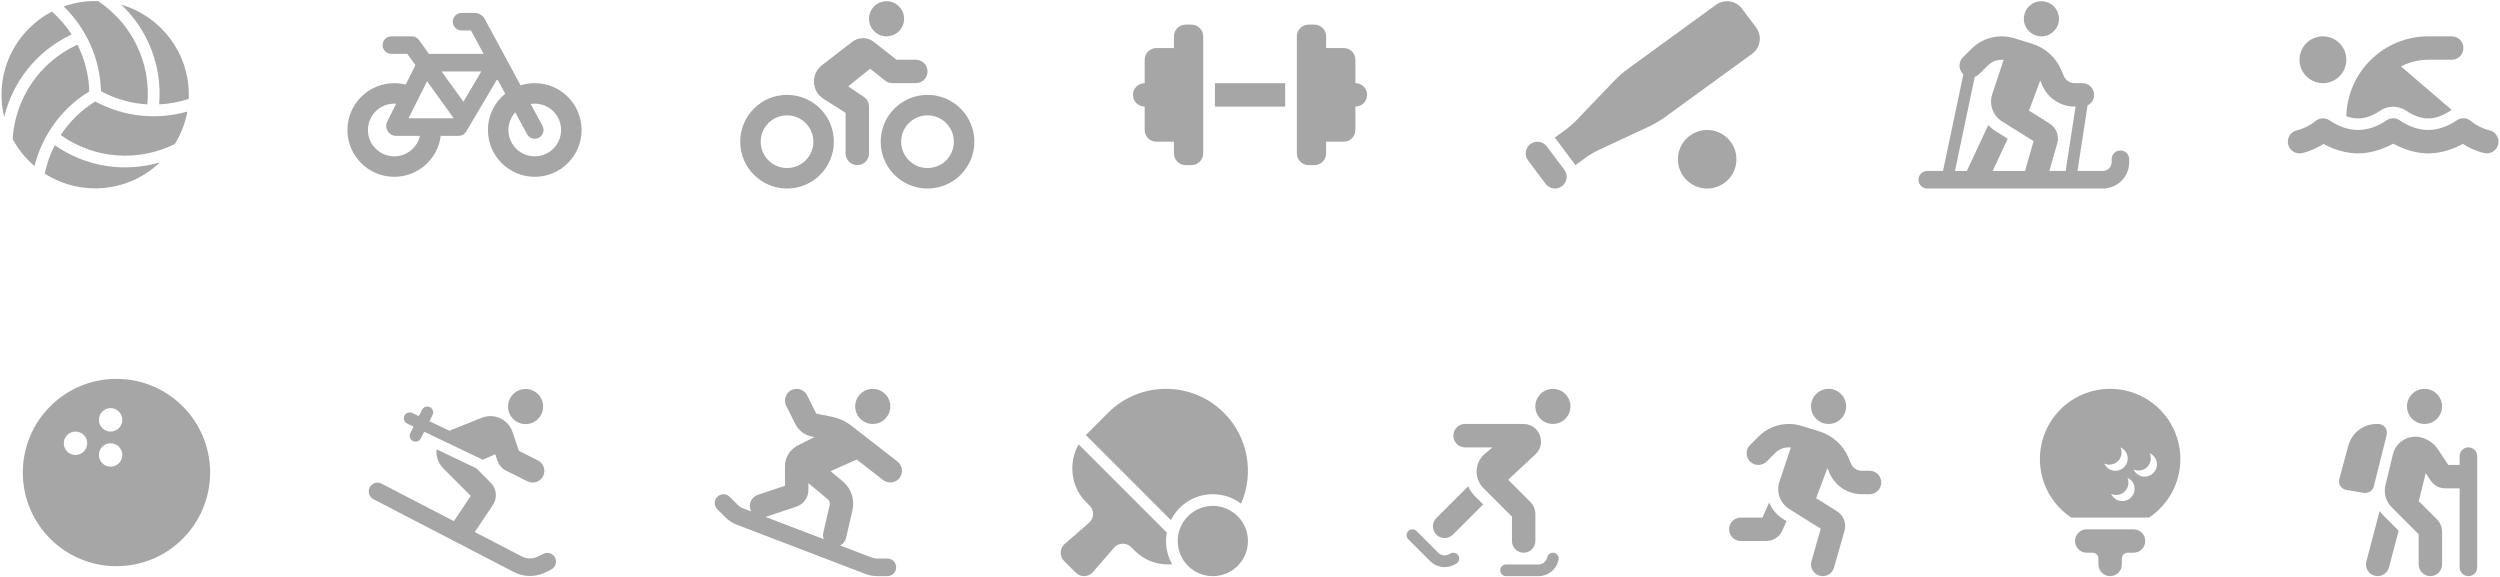 <?xml version="1.0" encoding="UTF-8" standalone="no"?><!DOCTYPE svg PUBLIC "-//W3C//DTD SVG 1.1//EN" "http://www.w3.org/Graphics/SVG/1.1/DTD/svg11.dtd"><svg width="100%" height="100%" viewBox="0 0 788 182" version="1.1" xmlns="http://www.w3.org/2000/svg" xmlns:xlink="http://www.w3.org/1999/xlink" xml:space="preserve" xmlns:serif="http://www.serif.com/" style="fill-rule:evenodd;clip-rule:evenodd;stroke-linejoin:round;stroke-miterlimit:2;"><g><g><path d="M59.494,31.164c-3.01,1.003 -6.158,1.592 -9.341,1.741c1.061,-12.143 -3.633,-23.548 -11.901,-31.413c12.281,3.575 21.265,14.923 21.265,28.357c-0,0.439 -0.012,0.877 -0.023,1.315Zm-0.45,4.002c-0.669,3.69 -2.03,7.15 -3.944,10.229c-11.244,5.593 -25.105,4.912 -35.968,-2.826c2.733,-4.174 6.388,-7.807 10.897,-10.586c9.215,4.982 19.616,5.858 29.015,3.183Zm-27.216,-6.401c-0.288,-10.482 -4.739,-19.915 -11.751,-26.719c3.091,-1.119 6.435,-1.719 9.918,-1.719c0.311,0 0.611,0 0.911,0.012c10.471,6.942 16.802,19.282 15.534,32.555c-4.971,-0.277 -9.964,-1.626 -14.623,-4.14l0.011,0.011Zm-15.441,-25.116c2.376,2.11 4.463,4.543 6.193,7.219c-11.048,5.154 -18.579,14.922 -21.266,26.005c-0.553,-2.249 -0.841,-4.602 -0.841,-7.024c-0,-11.393 6.458,-21.276 15.914,-26.2Zm8.026,10.436c2.249,4.451 3.575,9.445 3.725,14.727c-8.926,5.489 -14.876,14.057 -17.263,23.525c-2.791,-2.376 -5.144,-5.259 -6.897,-8.511c0.773,-12.535 8.292,-24.205 20.424,-29.741l0.011,0Zm5.582,45.287c-5.847,-0 -11.302,-1.696 -15.891,-4.636c0.645,-3.114 1.706,-6.124 3.159,-8.961c9.987,6.977 22.2,8.615 33.144,5.409c-5.305,5.074 -12.49,8.188 -20.412,8.188Z" style="fill:#a6a6a6;fill-rule:nonzero;"/><path d="M544.363,0.385c-1.257,-0 -2.468,0.392 -3.483,1.13l-27.72,20.156c-1.603,1.164 -3.09,2.467 -4.462,3.897l-11.796,12.326c-1.061,1.107 -2.226,2.122 -3.471,3.033l-3.379,2.456c0.15,0.173 0.3,0.346 0.45,0.542l5.535,7.38c0.184,0.254 0.357,0.507 0.507,0.761l3.148,-2.295c1.338,-0.968 2.768,-1.822 4.267,-2.513l15.601,-7.276c1.926,-0.9 3.77,-1.984 5.489,-3.241l27.235,-19.798c1.523,-1.107 2.422,-2.871 2.422,-4.751c-0,-1.268 -0.415,-2.514 -1.176,-3.528l-2.329,-3.114l-2.099,-2.79c-1.119,-1.499 -2.871,-2.375 -4.739,-2.375Zm-6.261,59.038c5.096,-0 9.224,-4.128 9.224,-9.225c0,-5.097 -4.128,-9.225 -9.224,-9.225c-5.097,0 -9.225,4.128 -9.225,9.225c-0,5.097 4.128,9.225 9.225,9.225Zm-50.552,-13.284c-1.222,-1.626 -3.54,-1.96 -5.166,-0.738c-1.626,1.222 -1.96,3.54 -0.738,5.166l5.535,7.38c1.222,1.626 3.54,1.96 5.166,0.738c1.626,-1.223 1.96,-3.54 0.738,-5.166l-5.535,-7.38Z" style="fill:#a6a6a6;fill-rule:nonzero;"/><path d="M145.493,4.074c-1.533,0 -2.767,1.234 -2.767,2.768c-0,1.533 1.234,2.767 2.767,2.767l2.964,0l3.989,7.38l-17.227,0l-3.159,-4.382c-0.519,-0.726 -1.361,-1.153 -2.249,-1.153l-6.457,0c-1.534,0 -2.767,1.234 -2.767,2.768c-0,1.533 1.233,2.767 2.767,2.767l5.039,0l2.548,3.54l-3.067,6.123c-1.153,-0.288 -2.364,-0.438 -3.598,-0.438c-8.152,-0 -14.759,6.607 -14.759,14.759c-0,8.153 6.607,14.76 14.759,14.76c7.53,-0 13.734,-5.639 14.645,-12.915l5.65,0c0.98,0 1.879,-0.519 2.387,-1.36l9.778,-16.547l2.502,4.624c-3.321,2.709 -5.443,6.826 -5.443,11.438c0,8.153 6.608,14.76 14.76,14.76c8.152,-0 14.76,-6.607 14.76,-14.76c-0,-8.152 -6.608,-14.759 -14.76,-14.759c-1.557,-0 -3.056,0.242 -4.462,0.692l-11.289,-20.894c-0.646,-1.2 -1.891,-1.938 -3.252,-1.938l-4.059,0Zm16.905,31.33l3.724,6.884c0.726,1.349 2.41,1.845 3.748,1.118c1.337,-0.726 1.844,-2.41 1.118,-3.747l-3.724,-6.884c0.415,-0.069 0.853,-0.104 1.291,-0.104c4.589,0 8.302,3.713 8.302,8.302c0,4.59 -3.713,8.302 -8.302,8.302c-4.589,0 -8.302,-3.712 -8.302,-8.302c-0,-2.144 0.807,-4.093 2.145,-5.569Zm-37.522,7.414l7.495,0c-0.842,3.702 -4.151,6.457 -8.095,6.457c-4.589,0 -8.302,-3.712 -8.302,-8.302c0,-4.589 3.713,-8.302 8.302,-8.302c0.196,0 0.393,0.012 0.589,0.023l-2.791,5.593c-1.038,2.087 0.473,4.543 2.802,4.543l0,-0.012Zm3.886,-5.535l5.846,-11.68l8.406,11.669l-0.011,0.011l-14.253,0l0.012,0Zm10.435,-14.759l12.511,-0l-5.638,9.547l-6.873,-9.547Z" style="fill:#a6a6a6;fill-rule:nonzero;"/><path d="M370.027,11.454c-0,-2.041 1.649,-3.69 3.69,-3.69l1.844,0c2.041,0 3.69,1.649 3.69,3.69l0,36.899c0,2.041 -1.649,3.69 -3.69,3.69l-1.844,-0c-2.041,-0 -3.69,-1.649 -3.69,-3.69l-0,-3.69l-5.535,0c-2.041,0 -3.69,-1.649 -3.69,-3.69l-0,-7.38c-2.041,0 -3.69,-1.648 -3.69,-3.689c0,-2.041 1.649,-3.69 3.69,-3.69l-0,-7.38c-0,-2.041 1.649,-3.69 3.69,-3.69l5.535,0l-0,-3.69Zm47.968,0l0,3.69l5.535,0c2.041,0 3.69,1.649 3.69,3.69l-0,7.38c2.041,-0 3.69,1.649 3.69,3.69c-0,2.041 -1.649,3.689 -3.69,3.689l-0,7.38c-0,2.041 -1.649,3.69 -3.69,3.69l-5.535,0l0,3.69c0,2.041 -1.649,3.69 -3.69,3.69l-1.845,-0c-2.041,-0 -3.69,-1.649 -3.69,-3.69l0,-36.899c0,-2.041 1.649,-3.69 3.69,-3.69l1.845,0c2.041,0 3.69,1.649 3.69,3.69Zm-12.914,14.76l-0,7.379l-22.14,0l0,-7.379l22.14,-0Z" style="fill:#a6a6a6;fill-rule:nonzero;"/><path d="M756.805,20.953l15.958,13.688c-0.184,0.103 -0.369,0.23 -0.553,0.346c-2.076,1.429 -4.624,2.34 -6.826,2.34c-2.26,0 -4.705,-0.888 -6.827,-2.34c-2.548,-1.788 -5.95,-1.788 -8.498,-0c-1.972,1.36 -4.382,2.34 -6.826,2.34c-1.165,0 -2.433,-0.253 -3.678,-0.715c0.369,-13.952 11.796,-25.16 25.84,-25.16l7.38,0c2.041,0 3.69,1.649 3.69,3.69c-0,2.041 -1.649,3.69 -3.69,3.69l-7.38,-0c-3.102,-0 -6.03,0.761 -8.59,2.121Zm-31.998,-2.121c-0,-4.071 3.309,-7.38 7.379,-7.38c4.071,0 7.38,3.309 7.38,7.38c0,4.07 -3.309,7.38 -7.38,7.38c-4.07,-0 -7.379,-3.31 -7.379,-7.38Zm31.652,19.129c2.594,1.788 5.765,3.01 8.936,3.01c3.102,0 6.388,-1.245 8.925,-3.01c1.372,-0.98 3.24,-0.899 4.52,0.197c1.661,1.372 3.748,2.421 5.835,2.905c1.983,0.462 3.217,2.445 2.756,4.428c-0.462,1.983 -2.445,3.217 -4.428,2.756c-2.825,-0.657 -5.178,-1.903 -6.711,-2.883c-3.344,1.799 -7.092,2.987 -10.897,2.987c-3.678,-0 -6.988,-1.142 -9.271,-2.18c-0.668,-0.311 -1.28,-0.611 -1.798,-0.887c-0.519,0.276 -1.119,0.588 -1.799,0.887c-2.283,1.038 -5.593,2.18 -9.271,2.18c-3.805,-0 -7.553,-1.188 -10.897,-2.975c-1.545,0.968 -3.886,2.225 -6.711,2.883c-1.983,0.461 -3.966,-0.773 -4.428,-2.756c-0.461,-1.984 0.773,-3.967 2.756,-4.428c2.087,-0.484 4.174,-1.534 5.835,-2.906c1.28,-1.084 3.148,-1.165 4.52,-0.196c2.548,1.753 5.823,2.998 8.925,2.998c3.171,0 6.342,-1.222 8.936,-3.01c1.28,-0.91 2.987,-0.91 4.267,0Z" style="fill:#a6a6a6;fill-rule:nonzero;"/><path d="M643.45,11.454c3.055,0 5.535,-2.479 5.535,-5.535c-0,-3.055 -2.48,-5.534 -5.535,-5.534c-3.056,-0 -5.535,2.479 -5.535,5.534c-0,3.056 2.479,5.535 5.535,5.535Zm-12.546,7.38c0.219,-0 0.438,0.012 0.646,0.035l-3.598,10.804c-1.072,3.229 0.196,6.78 3.09,8.59l9.94,6.216l-2.687,9.409l-10.204,-0l4.739,-10.159l-3.736,-2.341c-0.9,-0.565 -1.695,-1.233 -2.376,-1.994l-6.768,14.494l-3.748,-0l6.25,-29.704c0.53,-0.173 1.038,-0.472 1.464,-0.899l2.664,-2.664c1.142,-1.141 2.698,-1.787 4.324,-1.787Zm-12.2,4.451c0.047,0.046 0.093,0.092 0.15,0.138l-6.422,30.465l-4.959,-0c-1.533,-0 -2.767,1.234 -2.767,2.767c-0,1.534 1.234,2.768 2.767,2.768l55.349,-0c4.589,-0 8.302,-3.713 8.302,-8.303l-0,-0.922c-0,-1.534 -1.234,-2.767 -2.768,-2.767c-1.533,-0 -2.767,1.233 -2.767,2.767l-0,0.922c-0,1.534 -1.234,2.768 -2.767,2.768l-8.003,-0l3.183,-20.675c1.21,-0.6 2.052,-1.857 2.052,-3.309c0,-2.041 -1.649,-3.69 -3.69,-3.69l-2.456,-0c-1.487,-0 -2.836,-0.9 -3.401,-2.272l-0.727,-1.729c-1.683,-4.048 -5.085,-7.138 -9.282,-8.43l-5.616,-1.729c-1.28,-0.392 -2.617,-0.6 -3.966,-0.6c-3.575,0 -7.011,1.419 -9.536,3.955l-2.664,2.664c-1.441,1.441 -1.441,3.782 -0,5.223l-0.012,-0.011Zm35.516,10.308l-3.125,20.295l-5.132,-0l2.491,-8.718c0.68,-2.375 -0.3,-4.912 -2.387,-6.215l-6.538,-4.093l3.563,-9.502l0.588,1.419c1.73,4.128 5.754,6.814 10.228,6.814l0.312,0Z" style="fill:#a6a6a6;fill-rule:nonzero;"/><path d="M279.438,11.454c3.056,0 5.535,-2.479 5.535,-5.535c-0,-3.055 -2.479,-5.534 -5.535,-5.534c-3.056,-0 -5.535,2.479 -5.535,5.534c0,3.056 2.479,5.535 5.535,5.535Zm3.136,7.38l-7.126,-5.627c-1.995,-1.568 -4.808,-1.591 -6.814,-0.035l-9.583,7.403c-3.54,2.744 -3.286,8.164 0.496,10.562l6.976,4.428l0,12.788c0,2.041 1.649,3.69 3.69,3.69c2.041,-0 3.69,-1.649 3.69,-3.69l0,-14.76c0,-1.233 -0.611,-2.386 -1.637,-3.067l-4.935,-3.286l6.953,-5.592l4.693,3.759c0.657,0.518 1.464,0.807 2.306,0.807l7.38,-0c2.041,-0 3.69,-1.649 3.69,-3.69c-0,-2.041 -1.649,-3.69 -3.69,-3.69l-6.089,-0Zm-26.198,25.829c0,4.589 -3.713,8.302 -8.302,8.302c-4.589,0 -8.302,-3.713 -8.302,-8.302c-0,-4.589 3.713,-8.302 8.302,-8.302c4.589,-0 8.302,3.713 8.302,8.302Zm6.458,0c-0,-8.152 -6.608,-14.759 -14.76,-14.759c-8.152,-0 -14.759,6.607 -14.759,14.759c-0,8.152 6.607,14.76 14.759,14.76c8.152,-0 14.76,-6.608 14.76,-14.76Zm37.821,0c-0,4.589 -3.713,8.302 -8.302,8.302c-4.59,0 -8.303,-3.713 -8.303,-8.302c0,-4.589 3.713,-8.302 8.303,-8.302c4.589,-0 8.302,3.713 8.302,8.302Zm6.457,0c0,-8.152 -6.607,-14.759 -14.759,-14.759c-8.153,-0 -14.76,6.607 -14.76,14.759c0,8.152 6.607,14.76 14.76,14.76c8.152,-0 14.759,-6.608 14.759,-14.76Z" style="fill:#a6a6a6;fill-rule:nonzero;"/></g><g><path d="M382.284,155.77c-5.777,0 -10.793,3.321 -13.215,8.164l-26.809,-26.809l6.999,-6.999c10.09,-10.09 26.441,-10.09 36.53,-0c7.737,7.737 9.536,19.176 5.397,28.631c-2.468,-1.88 -5.558,-2.987 -8.902,-2.987Zm-42.284,-15.693l27.766,27.766c-0.161,0.865 -0.242,1.764 -0.242,2.687c0,2.675 0.715,5.177 1.949,7.345c-0.346,0.023 -0.703,0.035 -1.061,0.035l-0.311,-0c-3.909,-0 -7.668,-1.557 -10.436,-4.324l-1.13,-1.13c-1.51,-1.511 -3.989,-1.43 -5.396,0.196l-6.653,7.679c-0.669,0.773 -1.638,1.234 -2.653,1.269c-1.014,0.034 -2.017,-0.358 -2.744,-1.084l-3.69,-3.69c-0.726,-0.727 -1.118,-1.718 -1.084,-2.733c0.035,-1.015 0.496,-1.983 1.269,-2.652l7.679,-6.653c1.615,-1.407 1.707,-3.886 0.196,-5.397l-1.13,-1.13c-2.767,-2.779 -4.324,-6.538 -4.324,-10.447l0,-0.311c0,-2.629 0.704,-5.178 1.995,-7.415l-0,-0.011Zm42.284,41.523c-6.112,-0 -11.07,-4.959 -11.07,-11.07c0,-6.111 4.958,-11.07 11.07,-11.07c6.111,0 11.069,4.959 11.069,11.07c0,6.111 -4.958,11.07 -11.069,11.07Z" style="fill:#a6a6a6;fill-rule:nonzero;"/><path d="M249.457,122.959c1.822,-0.911 4.036,-0.173 4.947,1.649l2.883,5.765l4.889,0.98c2.248,0.45 4.358,1.419 6.169,2.825l14.54,11.312c1.615,1.257 1.903,3.575 0.646,5.178c-1.257,1.602 -3.575,1.902 -5.177,0.645l-8.314,-6.468l-8.245,3.666l3.817,3.183c2.675,2.225 3.863,5.765 3.079,9.155l-2.007,8.672c-0.253,1.083 -0.945,1.937 -1.856,2.421l9.974,3.817c0.531,0.207 1.084,0.3 1.649,0.3l3.252,-0c1.533,-0 2.767,1.233 2.767,2.767c0,1.534 -1.234,2.767 -2.767,2.767l-3.252,0c-1.245,0 -2.468,-0.23 -3.632,-0.668l-40.612,-15.544c-1.326,-0.507 -2.537,-1.291 -3.551,-2.306l-2.572,-2.572c-1.084,-1.083 -1.084,-2.836 0,-3.909c1.084,-1.072 2.837,-1.083 3.909,0l2.583,2.583c0.461,0.462 1.003,0.819 1.614,1.05l2.583,0.991c-0.092,-0.184 -0.173,-0.369 -0.242,-0.565c-0.646,-1.937 0.404,-4.024 2.329,-4.67l8.556,-2.871l0,-6.134c0,-2.791 1.58,-5.351 4.082,-6.596l5.212,-2.606l-0.865,-0.173c-2.237,-0.45 -4.139,-1.902 -5.154,-3.932l-2.883,-5.765c-0.911,-1.822 -0.173,-4.036 1.649,-4.947Zm-8.152,39.977l18.334,7.023c-0.242,-0.646 -0.3,-1.372 -0.127,-2.099l2.007,-8.671c0.161,-0.68 -0.081,-1.384 -0.623,-1.833l-6.088,-5.074l-0,2.168c-0,2.387 -1.523,4.497 -3.783,5.246l-9.72,3.24Zm33.785,-29.299c-3.055,-0 -5.534,-2.48 -5.534,-5.535c-0,-3.056 2.479,-5.535 5.534,-5.535c3.056,-0 5.535,2.479 5.535,5.535c0,3.055 -2.479,5.535 -5.535,5.535Z" style="fill:#a6a6a6;fill-rule:nonzero;"/><path d="M171.198,128.147c0,3.056 -2.479,5.535 -5.535,5.535c-3.055,-0 -5.535,-2.479 -5.535,-5.535c0,-3.056 2.48,-5.535 5.535,-5.535c3.056,0 5.535,2.479 5.535,5.535Zm-54.656,25.472c0.703,-1.361 2.375,-1.88 3.736,-1.177l22.785,11.831l5.327,-7.979l-8.66,-8.66c-1.683,-1.683 -2.352,-3.909 -2.121,-6.007l12.545,5.996l4.532,4.531c1.868,1.868 2.156,4.786 0.692,6.988l-5.731,8.556l14.84,7.702c1.568,0.819 3.436,0.831 5.028,0.035l1.752,-0.876c1.372,-0.681 3.033,-0.127 3.713,1.234c0.681,1.36 0.127,3.032 -1.234,3.712l-1.752,0.877c-3.171,1.58 -6.907,1.556 -10.055,-0.081l-44.221,-22.946c-1.361,-0.704 -1.88,-2.376 -1.176,-3.736Zm13.399,-23.443l2.087,0.992l1.003,-2.006c0.461,-0.911 1.568,-1.28 2.479,-0.831c0.911,0.45 1.28,1.569 0.83,2.48l-0.98,1.948l6.308,3.021c0.173,-0.08 0.357,-0.161 0.542,-0.242l9.616,-3.851c3.944,-1.58 8.395,0.484 9.744,4.52l1.972,5.904l6.007,3.009c1.822,0.911 2.56,3.125 1.649,4.947c-0.911,1.822 -3.125,2.56 -4.947,1.649l-6.699,-3.344c-1.315,-0.657 -2.306,-1.81 -2.779,-3.205l-0.669,-1.995l-3.148,1.395l-0.784,0.346l-0.772,-0.369l-17.7,-8.475l-1.061,2.121c-0.461,0.911 -1.568,1.28 -2.479,0.831c-0.911,-0.45 -1.28,-1.569 -0.83,-2.48l1.037,-2.075l-2.029,-0.969c-0.923,-0.438 -1.303,-1.545 -0.865,-2.456c0.438,-0.911 1.545,-1.303 2.456,-0.865l0.012,0Z" style="fill:#a6a6a6;fill-rule:nonzero;"/><path d="M495.006,128.096c-0,3.056 -2.479,5.535 -5.535,5.535c-3.056,-0 -5.535,-2.479 -5.535,-5.535c0,-3.056 2.479,-5.535 5.535,-5.535c3.056,0 5.535,2.479 5.535,5.535Zm-36.899,9.225c0,-2.041 1.649,-3.69 3.69,-3.69l18.38,-0c5.028,-0 7.449,6.157 3.782,9.582l-8.579,8.002l6.942,6.942c1.038,1.038 1.626,2.444 1.626,3.909l-0,8.464c-0,2.04 -1.649,3.689 -3.69,3.689c-2.041,0 -3.69,-1.649 -3.69,-3.689l0,-7.692l-8.983,-8.971c-3.067,-3.067 -2.836,-8.106 0.496,-10.885l2.353,-1.96l-8.637,0c-2.041,0 -3.69,-1.649 -3.69,-3.69l0,-0.011Zm-5.373,25.99l10.02,-10.02c0.53,1.153 1.268,2.225 2.225,3.171l2.514,2.514l-9.536,9.536c-1.441,1.441 -3.782,1.441 -5.223,-0c-1.442,-1.442 -1.442,-3.782 -0,-5.224l-0,0.023Zm37.187,10.966c0.991,0.242 1.591,1.245 1.337,2.237l-0.046,0.196c-0.715,2.871 -3.298,4.889 -6.261,4.889l-10.239,0c-1.015,0 -1.845,-0.83 -1.845,-1.845c-0,-1.014 0.83,-1.845 1.845,-1.845l10.239,0c1.268,0 2.375,-0.865 2.687,-2.098l0.046,-0.196c0.242,-0.992 1.245,-1.592 2.237,-1.338Zm-30.984,3.436l-0.715,0.358c-2.49,1.245 -5.488,0.761 -7.449,-1.211l-6.883,-6.872c-0.715,-0.715 -0.715,-1.891 -0,-2.606c0.714,-0.715 1.891,-0.715 2.605,-0l6.873,6.872c0.842,0.842 2.133,1.049 3.194,0.519l0.715,-0.358c0.911,-0.461 2.018,-0.08 2.479,0.831c0.461,0.911 0.081,2.018 -0.83,2.479l0.011,-0.012Z" style="fill:#a6a6a6;fill-rule:nonzero;"/><path d="M581.905,128.093c-0,-3.056 -2.479,-5.535 -5.535,-5.535c-3.056,-0 -5.535,2.479 -5.535,5.535c0,3.055 2.479,5.535 5.535,5.535c3.056,-0 5.535,-2.48 5.535,-5.535Zm-22.405,14.702c1.142,-1.142 2.698,-1.788 4.324,-1.788c0.219,0 0.438,0.012 0.646,0.035l-3.598,10.804c-1.072,3.229 0.196,6.781 3.091,8.591l9.939,6.215l-2.929,10.239c-0.565,1.961 0.577,4.002 2.537,4.567c1.96,0.565 4.001,-0.577 4.566,-2.537l3.31,-11.577c0.68,-2.375 -0.3,-4.912 -2.387,-6.215l-6.55,-4.094l3.563,-9.501l0.588,1.418c1.73,4.128 5.754,6.815 10.228,6.815l2.456,-0c2.041,-0 3.69,-1.649 3.69,-3.69c0,-2.041 -1.649,-3.69 -3.69,-3.69l-2.456,0c-1.487,0 -2.836,-0.899 -3.401,-2.271l-0.727,-1.73c-1.683,-4.047 -5.085,-7.138 -9.282,-8.429l-5.616,-1.73c-1.28,-0.392 -2.617,-0.599 -3.966,-0.599c-3.575,-0 -7.011,1.418 -9.536,3.955l-2.675,2.663c-1.442,1.442 -1.442,3.782 -0,5.224c1.441,1.441 3.782,1.441 5.223,-0l2.664,-2.664l-0.012,-0.011Zm-3.978,20.352l-6.826,-0c-2.041,-0 -3.69,1.649 -3.69,3.69c-0,2.041 1.649,3.689 3.69,3.689l8.025,0c2.191,0 4.174,-1.291 5.062,-3.286l1.326,-2.986l-1.095,-0.692c-2.018,-1.257 -3.517,-3.091 -4.37,-5.178l-2.122,4.763Z" style="fill:#a6a6a6;fill-rule:nonzero;"/><path d="M769.74,128.096c-0,3.056 -2.479,5.535 -5.535,5.535c-3.056,-0 -5.535,-2.479 -5.535,-5.535c0,-3.056 2.479,-5.535 5.535,-5.535c3.056,0 5.535,2.479 5.535,5.535Zm-5.154,21.067l-2.203,8.798l5.731,5.731c1.038,1.038 1.626,2.444 1.626,3.909l-0,10.308c-0,2.041 -1.649,3.69 -3.69,3.69c-2.041,0 -3.69,-1.649 -3.69,-3.69l0,-9.536l-8.521,-8.521c-1.822,-1.822 -2.56,-4.451 -1.949,-6.953l2.352,-9.686c0.958,-3.932 4.924,-6.331 8.845,-5.35c2.19,0.553 4.105,1.891 5.35,3.77l3.275,4.912l3.563,0l-0,-2.767c-0,-1.534 1.234,-2.767 2.767,-2.767c1.534,-0 2.768,1.233 2.768,2.767l-0,35.054c-0,1.533 -1.234,2.767 -2.768,2.767c-1.533,0 -2.767,-1.234 -2.767,-2.767l-0,-24.907l-4.543,0c-1.845,0 -3.575,-0.922 -4.601,-2.468l-1.534,-2.306l-0.011,0.012Zm-18.703,27.812l4.174,-15.901c0.346,0.485 0.738,0.946 1.164,1.372l4.832,4.832l-3.044,11.565c-0.519,1.972 -2.537,3.148 -4.509,2.629c-1.972,-0.519 -3.148,-2.536 -2.629,-4.508l0.012,0.011Zm6.399,-39.897l-4.059,16.213c-0.346,1.395 -1.718,2.295 -3.136,2.064l-5.523,-0.923c-1.615,-0.265 -2.641,-1.879 -2.214,-3.459l2.859,-10.539c1.096,-4.013 4.74,-6.803 8.902,-6.803l0.485,-0c1.798,-0 3.124,1.695 2.686,3.436l0,0.011Z" style="fill:#a6a6a6;fill-rule:nonzero;"/><path d="M687.253,144.7c-0,7.703 -3.932,14.483 -9.894,18.45l-24.491,-0c-5.962,-3.967 -9.894,-10.747 -9.894,-18.45c0,-12.222 9.917,-22.139 22.14,-22.139c12.222,0 22.139,9.917 22.139,22.139Zm-16.362,7.449c-0,2.134 -1.73,3.863 -3.863,3.863c-0.565,0 -1.107,-0.127 -1.592,-0.346c0.612,1.338 1.949,2.272 3.517,2.272c2.134,-0 3.863,-1.73 3.863,-3.863c0,-1.568 -0.934,-2.917 -2.271,-3.517c0.219,0.484 0.346,1.026 0.346,1.591Zm-6.031,-5.684c-0.565,-0 -1.107,-0.127 -1.591,-0.346c0.611,1.337 1.948,2.271 3.517,2.271c2.133,0 3.862,-1.729 3.862,-3.863c0,-1.568 -0.934,-2.917 -2.271,-3.516c0.219,0.484 0.346,1.026 0.346,1.591c-0,2.133 -1.73,3.863 -3.863,3.863Zm13.087,-2.018c0,2.133 -1.729,3.863 -3.862,3.863c-0.565,-0 -1.107,-0.127 -1.592,-0.346c0.611,1.337 1.949,2.271 3.517,2.271c2.133,0 3.863,-1.729 3.863,-3.863c0,-1.568 -0.934,-2.917 -2.272,-3.517c0.22,0.485 0.346,1.027 0.346,1.592Zm-23.903,26.083c-0,-2.041 1.649,-3.69 3.69,-3.69l14.759,-0c2.041,-0 3.69,1.649 3.69,3.69c0,2.04 -1.649,3.689 -3.69,3.689l-1.845,0c-1.014,0 -1.845,0.831 -1.845,1.845l0,1.845c0,2.041 -1.648,3.69 -3.689,3.69c-2.041,0 -3.69,-1.649 -3.69,-3.69l-0,-1.845c-0,-1.014 -0.831,-1.845 -1.845,-1.845l-1.845,0c-2.041,0 -3.69,-1.649 -3.69,-3.689Z" style="fill:#a6a6a6;fill-rule:nonzero;"/><path d="M36.709,178.461c16.305,-0 29.519,-13.215 29.519,-29.519c0,-16.305 -13.214,-29.519 -29.519,-29.519c-16.304,-0 -29.519,13.214 -29.519,29.519c0,16.304 13.215,29.519 29.519,29.519Zm-1.844,-42.434c-2.041,0 -3.69,-1.649 -3.69,-3.69c-0,-2.041 1.649,-3.69 3.69,-3.69c2.04,0 3.689,1.649 3.689,3.69c0,2.041 -1.649,3.69 -3.689,3.69Zm3.689,7.38c0,2.041 -1.649,3.69 -3.689,3.69c-2.041,-0 -3.69,-1.649 -3.69,-3.69c-0,-2.041 1.649,-3.69 3.69,-3.69c2.04,-0 3.689,1.649 3.689,3.69Zm-14.759,-0c-2.041,-0 -3.69,-1.649 -3.69,-3.69c-0,-2.041 1.649,-3.69 3.69,-3.69c2.041,0 3.69,1.649 3.69,3.69c-0,2.041 -1.649,3.69 -3.69,3.69Z" style="fill:#a6a6a6;fill-rule:nonzero;"/></g></g></svg>